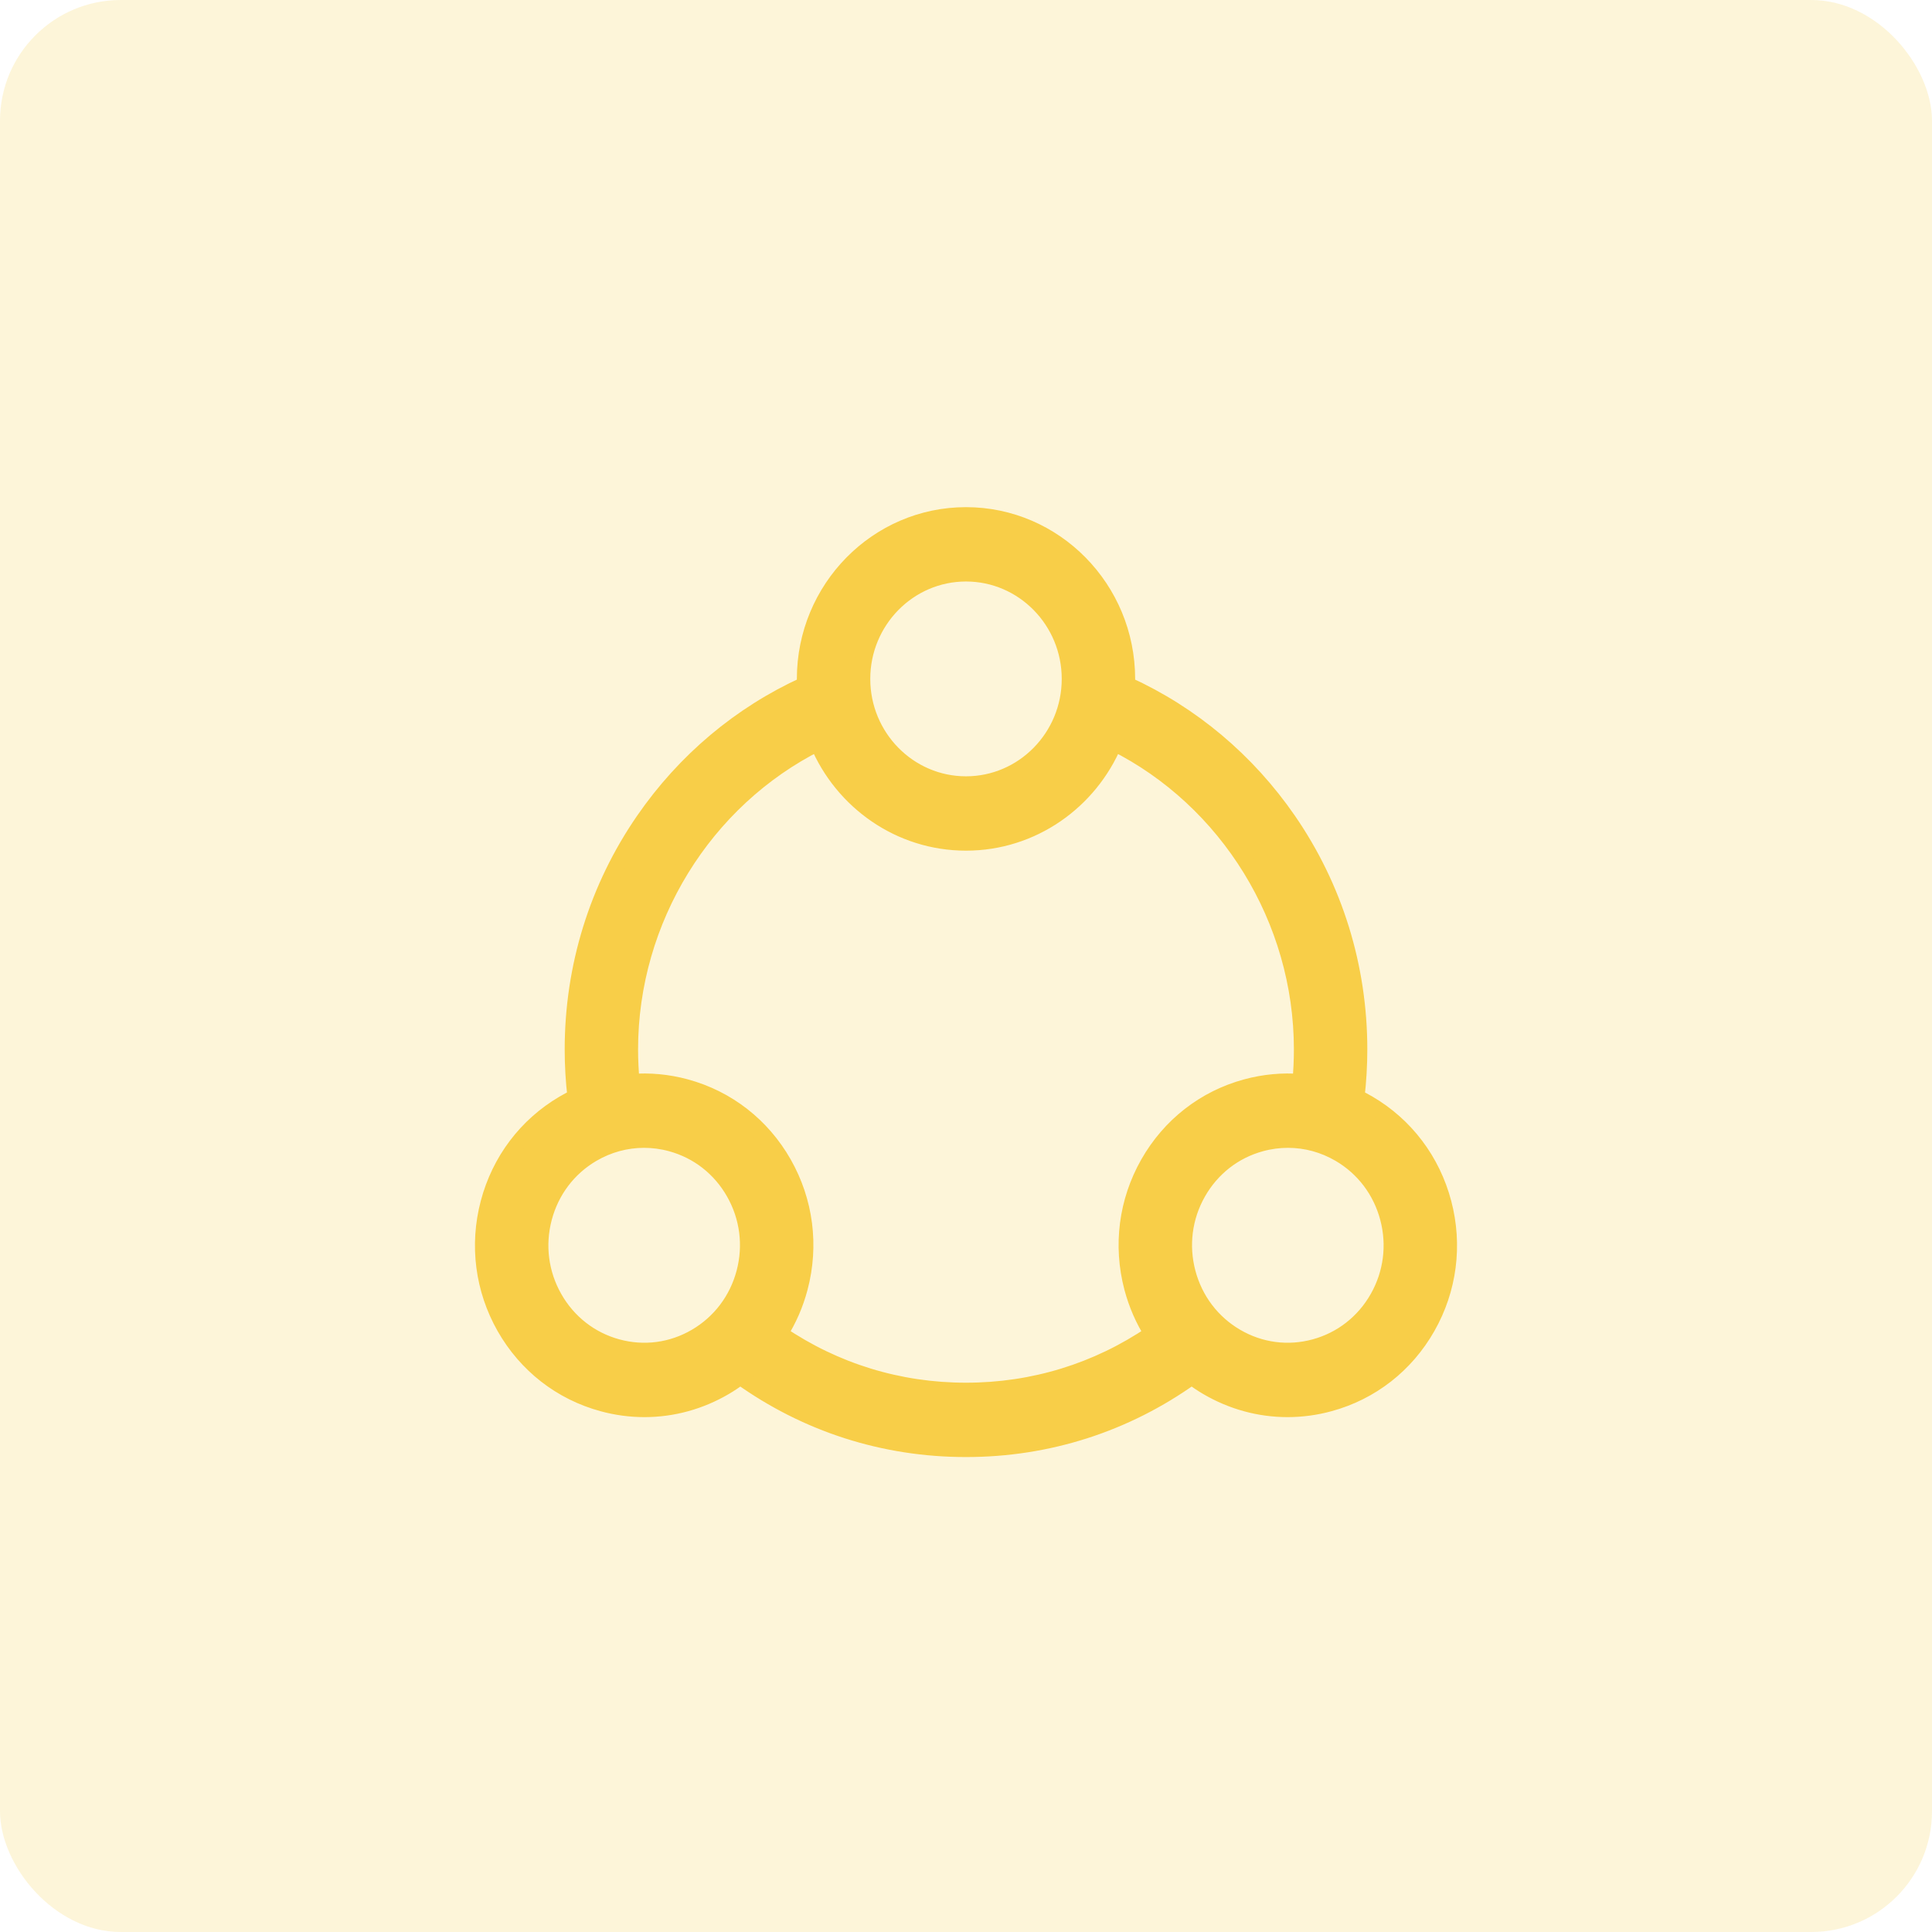 <?xml version="1.0" encoding="UTF-8"?>
<svg width="60px" height="60px" viewBox="0 0 60 60" version="1.1" xmlns="http://www.w3.org/2000/svg" xmlns:xlink="http://www.w3.org/1999/xlink">
    <title>E8AFC313-E1D5-4A0E-91A1-A035F7A8E613</title>
    <g id="Visual-Design" stroke="none" stroke-width="1" fill="none" fill-rule="evenodd">
        <g id="m.0.1.0-Landing_Page-Banner-Slider-Template" transform="translate(-31, -986)" fill="#F8CE48">
            <g id="Features" transform="translate(20, 598)">
                <g id="Features-Copy-2" transform="translate(1, 198)">
                    <g id="3" transform="translate(0, 180)">
                        <g id="Grup" transform="translate(10, 10)">
                            <rect id="Rectangle" fill-opacity="0.204" x="0" y="0" width="60" height="60" rx="3.75"></rect>
                            <g id="share-2" transform="translate(15, 16)" fill-rule="nonzero" stroke="#F8CE48" stroke-width="0.5">
                                <path d="M29.827,21.358 C29.481,20.046 28.654,18.95 27.496,18.271 C27.375,18.2 27.251,18.135 27.126,18.075 C27.184,17.583 27.213,17.086 27.213,16.59 C27.213,14.028 26.451,11.568 25.01,9.477 C23.733,7.626 22.011,6.179 19.999,5.263 C20.001,5.204 20.003,5.144 20.003,5.084 C20.003,2.281 17.759,0 15,0 C12.241,0 9.997,2.281 9.997,5.084 C9.997,5.144 9.999,5.204 10.001,5.263 C7.99,6.179 6.267,7.626 4.991,9.477 C3.549,11.568 2.787,14.028 2.787,16.59 C2.787,17.086 2.816,17.583 2.874,18.075 C2.749,18.135 2.625,18.199 2.504,18.271 C1.347,18.95 0.519,20.046 0.173,21.358 C-0.173,22.669 0.004,24.04 0.672,25.216 C1.341,26.392 2.42,27.233 3.711,27.584 C4.142,27.702 4.579,27.76 5.014,27.76 C5.881,27.76 6.736,27.529 7.507,27.077 C7.676,26.978 7.836,26.869 7.99,26.754 C10.047,28.226 12.455,29 15,29 C17.545,29 19.953,28.226 22.01,26.754 C22.164,26.869 22.324,26.978 22.493,27.077 C23.264,27.529 24.119,27.76 24.986,27.76 C25.421,27.76 25.858,27.702 26.289,27.584 C27.58,27.233 28.659,26.392 29.327,25.216 C29.996,24.04 30.173,22.669 29.827,21.358 Z M15,1.809 C16.777,1.809 18.223,3.278 18.223,5.084 C18.223,6.89 16.777,8.359 15,8.359 C13.223,8.359 11.777,6.89 11.777,5.084 C11.777,3.278 13.223,1.809 15,1.809 Z M8.119,23.521 C7.896,24.366 7.363,25.073 6.617,25.51 C5.872,25.948 5.003,26.064 4.171,25.837 C3.34,25.611 2.644,25.069 2.214,24.311 C1.783,23.554 1.669,22.671 1.892,21.826 C2.115,20.981 2.648,20.274 3.394,19.837 C3.891,19.546 4.442,19.397 5,19.397 C5.28,19.397 5.562,19.434 5.84,19.51 C6.672,19.736 7.367,20.278 7.797,21.036 C8.228,21.794 8.342,22.676 8.119,23.521 Z M20.161,23.989 C20.297,24.503 20.507,24.982 20.781,25.418 C19.07,26.581 17.089,27.191 15,27.191 C12.911,27.191 10.93,26.581 9.219,25.418 C9.493,24.982 9.703,24.503 9.838,23.989 C10.184,22.678 10.007,21.308 9.339,20.132 C8.67,18.955 7.591,18.114 6.3,17.763 C5.742,17.611 5.174,17.559 4.614,17.603 C4.583,17.267 4.566,16.928 4.566,16.59 C4.566,12.551 6.874,8.841 10.396,7.074 C11.16,8.891 12.936,10.168 15,10.168 C17.064,10.168 18.84,8.891 19.604,7.074 C23.126,8.841 25.433,12.551 25.433,16.59 C25.433,16.928 25.417,17.267 25.386,17.603 C24.826,17.559 24.258,17.611 23.699,17.763 C22.408,18.114 21.33,18.955 20.661,20.132 C19.993,21.308 19.816,22.678 20.161,23.989 Z M27.786,24.311 C27.356,25.069 26.66,25.611 25.829,25.837 C24.997,26.064 24.128,25.948 23.383,25.51 C22.637,25.073 22.104,24.366 21.881,23.521 C21.658,22.676 21.772,21.794 22.203,21.036 C22.633,20.278 23.328,19.736 24.16,19.51 C24.438,19.434 24.72,19.397 25,19.397 C25.558,19.397 26.11,19.546 26.606,19.837 C27.352,20.274 27.885,20.981 28.108,21.826 C28.331,22.671 28.217,23.554 27.786,24.311 Z" id="Shape"></path>
                            </g>
                        </g>
                    </g>
                </g>
            </g>
        </g>
    </g>
</svg>